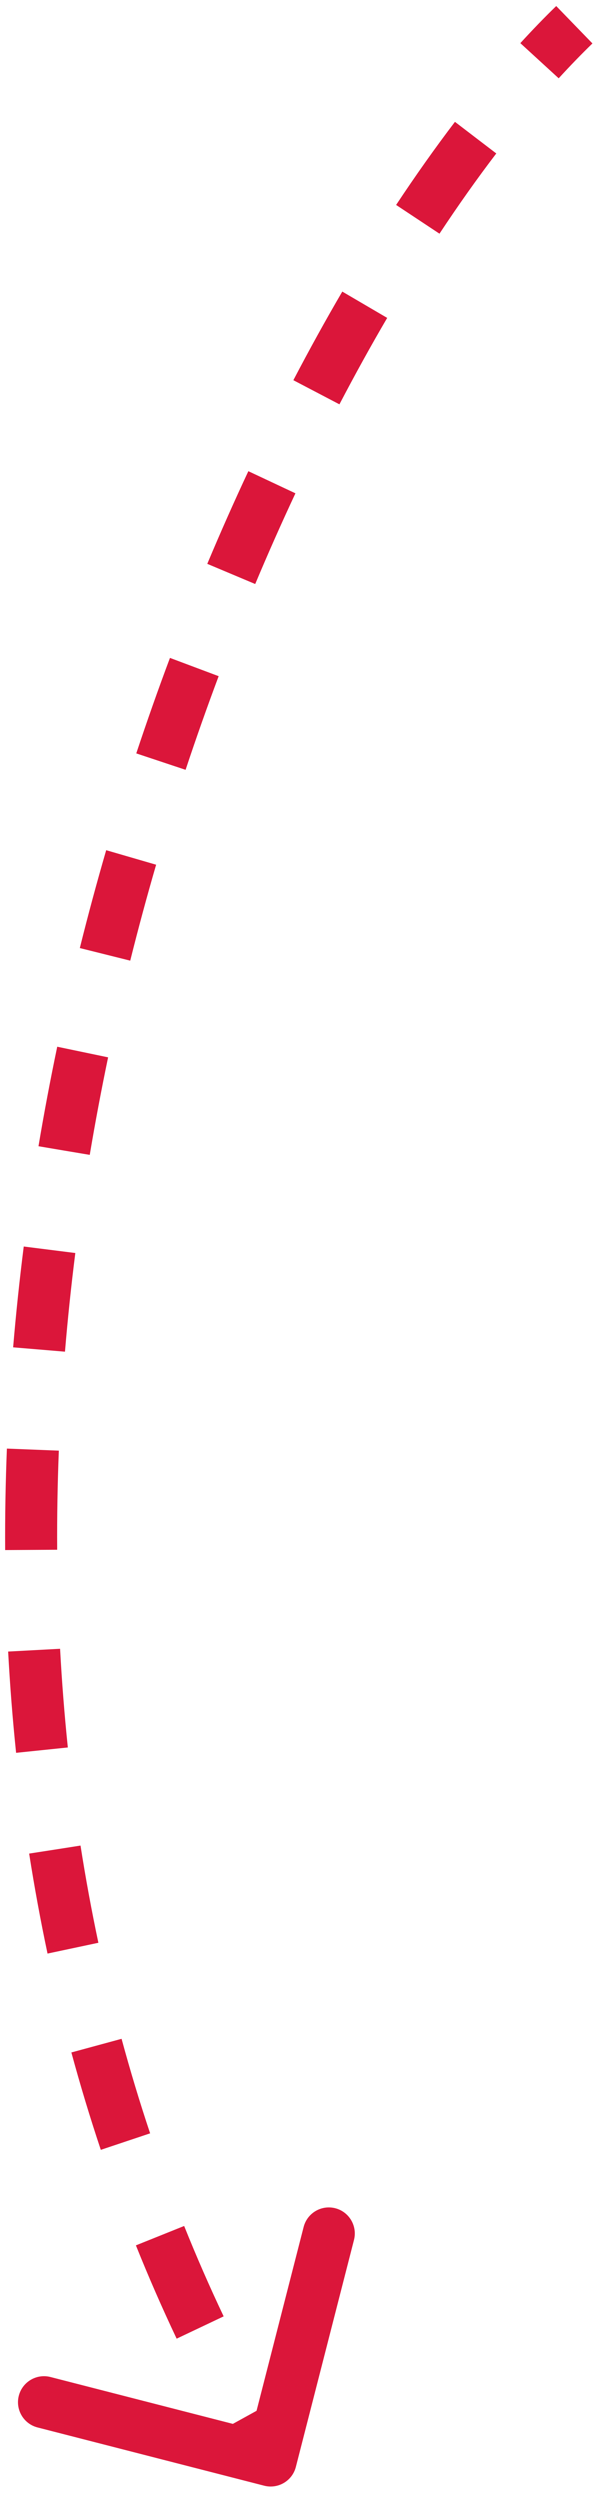 <svg width="23" height="96" viewBox="0 0 23 96" fill="none" xmlns="http://www.w3.org/2000/svg">
<path d="M12.895 84.798C12.36 84.661 11.815 84.983 11.678 85.518L9.867 92.577L8.956 93.079L1.941 91.279C1.406 91.142 0.861 91.464 0.723 91.999C0.586 92.534 0.909 93.079 1.444 93.216L10.161 95.453C10.696 95.59 11.242 95.268 11.379 94.733L13.615 86.016C13.752 85.481 13.43 84.935 12.895 84.798ZM5.227 86.224C5.71 87.427 6.232 88.621 6.794 89.807L8.602 88.95C8.057 87.802 7.551 86.644 7.083 85.479L5.227 86.224ZM2.745 78.816C3.085 80.068 3.462 81.315 3.877 82.556L5.774 81.922C5.371 80.718 5.006 79.507 4.676 78.292L2.745 78.816ZM2.109 71.026L1.121 71.179C1.322 72.461 1.557 73.742 1.828 75.019L3.784 74.604C3.521 73.363 3.292 72.118 3.097 70.871L2.109 71.026ZM0.313 63.421C0.383 64.716 0.484 66.013 0.619 67.31L2.609 67.104C2.478 65.84 2.379 64.577 2.311 63.314L0.313 63.421ZM0.265 55.627C0.214 56.921 0.19 58.221 0.198 59.524L2.199 59.512C2.191 58.24 2.213 56.97 2.263 55.706L0.265 55.627ZM0.913 47.867C0.751 49.149 0.614 50.441 0.505 51.739L1.502 51.822L2.499 51.906C2.605 50.636 2.738 49.372 2.897 48.117L0.913 47.867ZM2.201 40.195C1.937 41.456 1.696 42.73 1.48 44.016L2.466 44.183L3.452 44.348C3.664 43.088 3.9 41.839 4.158 40.603L2.201 40.195ZM4.084 32.648C3.725 33.883 3.386 35.136 3.07 36.406L5.009 36.89C5.32 35.645 5.653 34.416 6.005 33.206L4.084 32.648ZM6.537 25.264C6.087 26.462 5.655 27.686 5.241 28.931L7.138 29.562C7.544 28.341 7.969 27.141 8.41 25.966L6.537 25.264ZM9.552 18.094C9.011 19.247 8.483 20.435 7.972 21.652L9.816 22.427C10.317 21.234 10.834 20.072 11.363 18.944L9.552 18.094ZM13.165 11.197C12.528 12.285 11.9 13.421 11.283 14.6L13.055 15.527C13.658 14.375 14.271 13.267 14.892 12.208L13.165 11.197ZM17.498 4.679C16.742 5.671 15.986 6.737 15.235 7.87L16.903 8.974C17.63 7.875 18.36 6.846 19.088 5.893L18.292 5.286L17.498 4.679ZM21.393 0.232C20.935 0.676 20.475 1.152 20.013 1.657L21.488 3.007C21.926 2.529 22.359 2.082 22.786 1.668L21.393 0.232Z" fill="#DB163A"/>
</svg>
